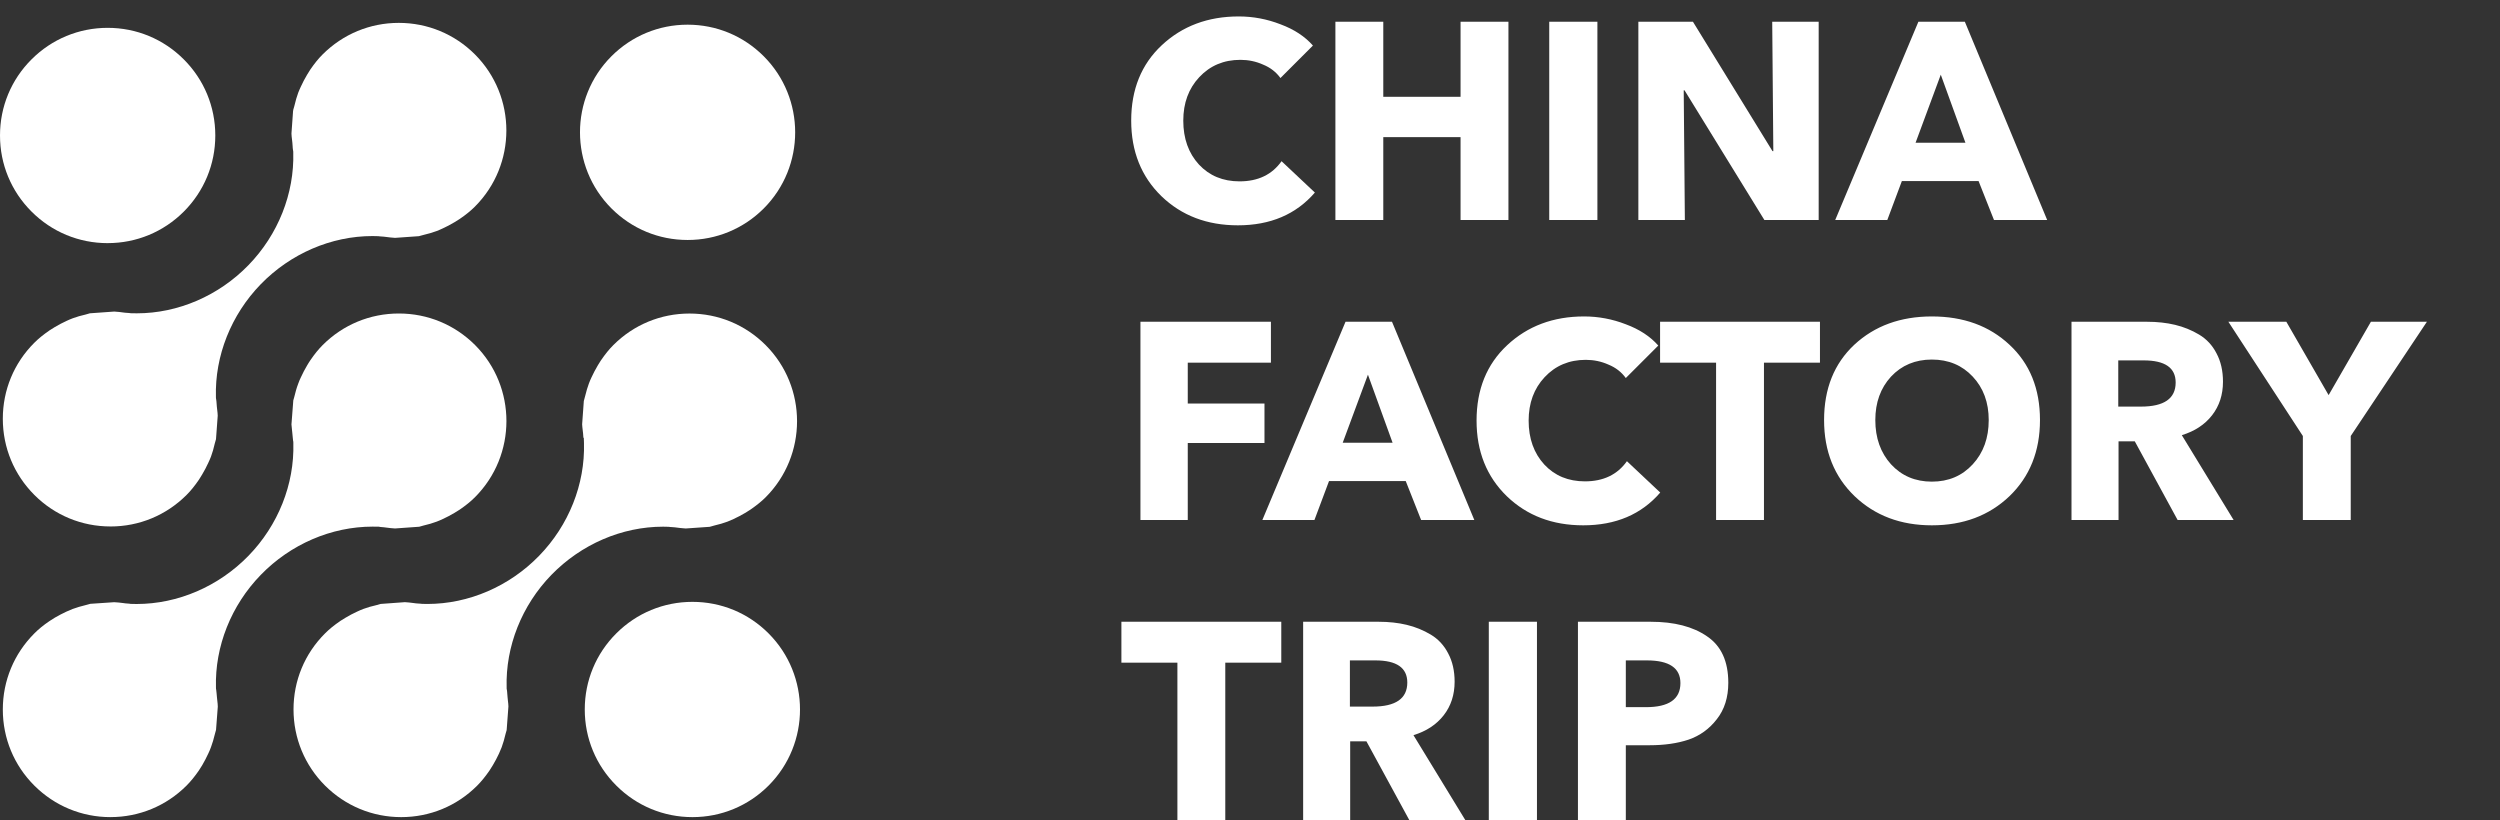 <?xml version="1.0" encoding="UTF-8"?> <svg xmlns="http://www.w3.org/2000/svg" width="125" height="41" viewBox="0 0 125 41" fill="none"><rect x="0" y="0" width="125" height="41" fill="#333333" stroke="none"/><g clip-path="url(#clip0_5807_2968)"><path d="M34.623 40.856C33.184 40.856 31.832 40.295 30.816 39.279C29.798 38.264 29.238 36.913 29.238 35.474C29.238 34.035 29.798 32.685 30.813 31.671C31.83 30.654 33.183 30.093 34.621 30.093C36.06 30.093 37.41 30.651 38.426 31.668C40.525 33.767 40.525 37.184 38.426 39.282C37.41 40.297 36.06 40.856 34.623 40.856V40.856Z" fill="white"></path><path d="M5.385 12.157C3.946 12.157 2.594 11.597 1.577 10.579C0.56 9.564 0 8.212 0 6.774C0 5.336 0.559 3.985 1.575 2.971C2.592 1.953 3.946 1.392 5.384 1.392C6.822 1.392 8.172 1.952 9.187 2.967C10.205 3.984 10.765 5.337 10.765 6.774C10.765 8.212 10.205 9.564 9.188 10.582C8.172 11.597 6.821 12.156 5.385 12.156V12.157Z" fill="white"></path><path d="M34.381 11.999C32.942 11.999 31.591 11.439 30.574 10.422C28.476 8.324 28.475 4.91 30.571 2.813C31.588 1.796 32.941 1.234 34.38 1.234C35.819 1.234 37.169 1.794 38.185 2.811C40.283 4.909 40.283 8.325 38.185 10.425C37.17 11.44 35.818 11.999 34.381 11.999V11.999Z" fill="white"></path><path d="M5.524 40.856C4.086 40.856 2.734 40.295 1.716 39.279C0.699 38.263 0.14 36.913 0.141 35.474C0.141 34.036 0.702 32.685 1.719 31.669C1.932 31.454 2.172 31.258 2.477 31.052C2.569 30.988 2.653 30.937 2.741 30.884C2.94 30.769 3.139 30.665 3.324 30.58C3.425 30.535 3.528 30.488 3.637 30.447C3.831 30.375 4.047 30.311 4.293 30.252C4.342 30.238 4.386 30.227 4.43 30.215C4.458 30.207 4.485 30.198 4.513 30.191L5.711 30.11C5.863 30.116 6.025 30.136 6.199 30.158L6.267 30.168C6.308 30.172 6.363 30.177 6.418 30.18L6.467 30.183L6.522 30.195H6.569C6.657 30.198 6.744 30.2 6.831 30.2C8.897 30.2 10.935 29.32 12.425 27.788C13.909 26.262 14.726 24.209 14.667 22.154L14.666 22.093L14.654 22.03C14.643 21.973 14.64 21.914 14.636 21.857C14.631 21.788 14.625 21.719 14.616 21.649L14.603 21.529C14.591 21.425 14.58 21.324 14.573 21.221L14.665 20.019C14.671 19.989 14.682 19.962 14.69 19.932L14.711 19.858C14.767 19.631 14.826 19.402 14.912 19.181C14.956 19.055 14.998 18.962 15.044 18.867C15.14 18.657 15.239 18.466 15.356 18.27C15.407 18.186 15.456 18.099 15.515 18.016C15.732 17.699 15.93 17.456 16.135 17.252C17.151 16.235 18.503 15.675 19.943 15.675C21.383 15.675 22.733 16.234 23.751 17.25C25.847 19.348 25.845 22.764 23.746 24.863C23.534 25.075 23.293 25.27 22.987 25.48C22.897 25.541 22.812 25.591 22.727 25.642C22.534 25.757 22.339 25.86 22.145 25.949C22.04 25.997 21.935 26.045 21.833 26.082C21.627 26.159 21.408 26.224 21.179 26.276L21.05 26.312C21.021 26.32 20.992 26.329 20.963 26.337L19.753 26.423C19.611 26.417 19.463 26.398 19.305 26.378L19.198 26.364C19.162 26.358 19.105 26.355 19.048 26.351L19.006 26.347L18.944 26.335H18.896C18.807 26.332 18.721 26.331 18.633 26.331C16.568 26.331 14.53 27.209 13.041 28.742C11.557 30.268 10.74 32.323 10.798 34.377L10.8 34.438L10.811 34.499C10.822 34.558 10.825 34.615 10.83 34.673C10.835 34.743 10.841 34.811 10.849 34.88C10.851 34.92 10.859 34.995 10.869 35.067C10.878 35.15 10.889 35.23 10.889 35.312V35.342L10.802 36.493C10.796 36.517 10.758 36.651 10.747 36.692C10.688 36.941 10.623 37.16 10.549 37.358C10.509 37.468 10.468 37.563 10.421 37.663C10.327 37.867 10.226 38.063 10.11 38.262C10.059 38.343 10 38.44 9.939 38.531C9.739 38.821 9.54 39.066 9.328 39.279C8.314 40.294 6.962 40.855 5.525 40.855H5.524L5.524 40.856Z" fill="white"></path><path d="M20.061 40.856C18.622 40.856 17.27 40.295 16.252 39.279C15.236 38.262 14.677 36.911 14.676 35.473C14.675 34.036 15.234 32.685 16.25 31.672C16.457 31.463 16.693 31.271 17.014 31.049C17.094 30.994 17.18 30.942 17.27 30.89C17.467 30.771 17.657 30.672 17.855 30.581C17.96 30.533 18.063 30.485 18.167 30.447C18.367 30.373 18.585 30.309 18.816 30.258C18.816 30.258 19.005 30.203 19.029 30.197L20.246 30.108C20.39 30.114 20.545 30.136 20.707 30.156L20.797 30.168C20.857 30.174 20.907 30.178 20.957 30.18C20.977 30.181 20.997 30.181 21.016 30.183L21.054 30.188L21.105 30.193C21.194 30.195 21.285 30.198 21.374 30.198C23.435 30.197 25.47 29.319 26.957 27.788C28.44 26.264 29.257 24.209 29.199 22.154L29.191 21.903L29.169 21.875C29.168 21.867 29.168 21.857 29.167 21.848C29.164 21.79 29.16 21.73 29.154 21.672L29.134 21.499C29.123 21.404 29.111 21.311 29.107 21.215L29.191 20.05C29.197 20.022 29.239 19.878 29.249 19.834C29.318 19.556 29.378 19.352 29.446 19.172C29.485 19.063 29.531 18.964 29.579 18.86C29.665 18.672 29.766 18.482 29.889 18.271L29.912 18.233C29.954 18.163 29.994 18.093 30.043 18.024C30.263 17.703 30.459 17.462 30.666 17.255C31.683 16.237 33.036 15.677 34.475 15.677C35.913 15.677 37.263 16.236 38.279 17.252C40.377 19.35 40.377 22.767 38.279 24.867C38.076 25.07 37.833 25.265 37.517 25.484C37.456 25.526 37.398 25.561 37.339 25.596L37.245 25.654C37.065 25.761 36.869 25.863 36.678 25.951C36.571 26 36.469 26.046 36.362 26.086C36.174 26.157 35.966 26.217 35.705 26.279C35.652 26.292 35.61 26.305 35.568 26.318C35.538 26.326 35.511 26.334 35.483 26.341L34.286 26.424C34.111 26.416 33.922 26.39 33.738 26.366C33.676 26.359 33.627 26.357 33.58 26.354C33.562 26.353 33.543 26.353 33.525 26.351L33.423 26.34C33.334 26.336 33.245 26.334 33.157 26.334C31.094 26.334 29.059 27.213 27.57 28.744C26.088 30.27 25.272 32.325 25.332 34.38L25.333 34.441L25.345 34.499C25.356 34.56 25.359 34.623 25.363 34.684C25.367 34.747 25.372 34.809 25.379 34.87C25.383 34.92 25.39 34.986 25.397 35.048C25.408 35.139 25.419 35.231 25.421 35.322L25.333 36.504C25.326 36.529 25.28 36.688 25.28 36.688C25.223 36.938 25.159 37.158 25.083 37.364C25.047 37.461 25.004 37.554 24.961 37.652L24.946 37.686C24.857 37.879 24.756 38.069 24.645 38.255C24.59 38.346 24.536 38.436 24.478 38.522C24.267 38.828 24.069 39.071 23.856 39.285C22.845 40.297 21.496 40.856 20.059 40.856H20.061Z" fill="white"></path><path d="M5.525 26.323C4.087 26.323 2.735 25.764 1.719 24.748C0.702 23.73 0.141 22.379 0.141 20.941C0.14 19.504 0.698 18.154 1.715 17.139C1.923 16.93 2.166 16.733 2.478 16.518C2.559 16.463 2.651 16.407 2.743 16.352C2.929 16.242 3.119 16.141 3.321 16.048C3.425 16 3.529 15.954 3.639 15.913C3.836 15.841 4.055 15.776 4.282 15.726L4.419 15.687C4.445 15.68 4.469 15.671 4.494 15.665L5.712 15.578C5.87 15.585 6.041 15.607 6.22 15.632L6.258 15.636C6.32 15.643 6.369 15.646 6.418 15.648C6.435 15.649 6.453 15.649 6.47 15.652L6.523 15.661L6.572 15.662C6.662 15.665 6.751 15.666 6.84 15.666C8.901 15.666 10.936 14.788 12.423 13.257C13.906 11.73 14.722 9.676 14.663 7.62L14.661 7.561L14.65 7.503C14.637 7.438 14.636 7.372 14.631 7.305C14.628 7.251 14.625 7.197 14.619 7.14L14.6 6.974C14.588 6.876 14.575 6.776 14.573 6.676L14.654 5.545L14.661 5.519V5.497C14.668 5.471 14.712 5.321 14.712 5.321C14.781 5.032 14.842 4.822 14.91 4.638C14.948 4.536 14.996 4.434 15.044 4.329C15.131 4.136 15.234 3.94 15.352 3.741L15.371 3.71C15.417 3.632 15.463 3.555 15.516 3.477C15.729 3.168 15.925 2.926 16.13 2.722C17.148 1.705 18.5 1.144 19.939 1.144C21.379 1.144 22.729 1.704 23.746 2.72C25.844 4.819 25.842 8.235 23.744 10.332C23.536 10.541 23.288 10.742 22.986 10.947C22.903 11.005 22.832 11.047 22.759 11.091L22.719 11.114C22.521 11.232 22.327 11.334 22.143 11.418C22.035 11.469 21.933 11.514 21.83 11.553C21.628 11.627 21.414 11.691 21.172 11.747C21.121 11.759 21.075 11.773 21.029 11.786C21.002 11.793 20.973 11.802 20.945 11.809L19.752 11.893C19.601 11.885 19.439 11.865 19.27 11.843L19.197 11.834C19.142 11.827 19.091 11.825 19.042 11.822C19.022 11.82 19.002 11.82 18.982 11.818L18.942 11.812L18.889 11.809C18.8 11.805 18.712 11.803 18.622 11.803C16.561 11.803 14.526 12.681 13.038 14.211C11.555 15.738 10.738 17.794 10.796 19.849L10.798 19.91L10.808 19.968C10.821 20.029 10.823 20.091 10.828 20.152C10.832 20.215 10.837 20.277 10.843 20.34C10.848 20.39 10.856 20.454 10.863 20.518C10.873 20.608 10.885 20.697 10.886 20.785L10.8 21.959C10.794 21.988 10.784 22.02 10.774 22.051L10.744 22.156C10.684 22.419 10.621 22.637 10.549 22.831C10.511 22.933 10.462 23.038 10.412 23.146C10.324 23.34 10.224 23.53 10.107 23.726C10.052 23.819 10 23.907 9.944 23.989C9.723 24.309 9.533 24.544 9.325 24.75C8.309 25.765 6.959 26.324 5.523 26.324L5.525 26.323Z" fill="white"></path></g><path d="M65.744 9.628C64.801 10.72 63.518 11.266 61.894 11.266C60.354 11.266 59.08 10.781 58.072 9.81C57.064 8.83 56.56 7.57 56.56 6.03C56.56 4.471 57.069 3.216 58.086 2.264C59.113 1.303 60.396 0.822 61.936 0.822C62.655 0.822 63.35 0.953 64.022 1.214C64.703 1.466 65.245 1.821 65.646 2.278L64.022 3.902C63.807 3.603 63.518 3.379 63.154 3.23C62.799 3.071 62.421 2.992 62.02 2.992C61.189 2.992 60.503 3.281 59.962 3.86C59.43 4.429 59.164 5.153 59.164 6.03C59.164 6.926 59.425 7.659 59.948 8.228C60.471 8.788 61.147 9.068 61.978 9.068C62.902 9.068 63.602 8.732 64.078 8.06L65.744 9.628ZM75.422 11H73.028V6.856H69.164V11H66.77V1.088H69.164V4.84H73.028V1.088H75.422V11ZM79.87 11H77.462V1.088H79.87V11ZM90.934 11H88.219L84.228 4.518H84.186L84.243 11H81.918V1.088H84.648L88.624 7.556H88.666L88.611 1.088H90.934V11ZM102.359 11H99.699L98.929 9.054H95.093L94.365 11H91.761L95.919 1.088H98.243L102.359 11ZM98.271 7.136L97.039 3.734L95.779 7.136H98.271ZM63.546 18.132H59.388V20.176H63.224V22.15H59.388V26H57.022V16.088H63.546V18.132ZM73.716 26H71.056L70.287 24.054H66.451L65.722 26H63.118L67.276 16.088H69.6L73.716 26ZM69.629 22.136L68.397 18.734L67.136 22.136H69.629ZM83.012 24.628C82.069 25.72 80.786 26.266 79.162 26.266C77.622 26.266 76.348 25.781 75.34 24.81C74.332 23.83 73.828 22.57 73.828 21.03C73.828 19.471 74.336 18.216 75.354 17.264C76.38 16.303 77.664 15.822 79.204 15.822C79.922 15.822 80.618 15.953 81.29 16.214C81.971 16.466 82.512 16.821 82.914 17.278L81.29 18.902C81.075 18.603 80.786 18.379 80.422 18.23C80.067 18.071 79.689 17.992 79.288 17.992C78.457 17.992 77.771 18.281 77.23 18.86C76.698 19.429 76.432 20.153 76.432 21.03C76.432 21.926 76.693 22.659 77.216 23.228C77.738 23.788 78.415 24.068 79.246 24.068C80.17 24.068 80.87 23.732 81.346 23.06L83.012 24.628ZM90.998 18.132H88.198V26H85.804V18.132H83.004V16.088H90.998V18.132ZM101.999 21.002C101.999 22.561 101.49 23.83 100.473 24.81C99.455 25.781 98.162 26.266 96.594 26.266C95.036 26.266 93.748 25.781 92.731 24.81C91.713 23.83 91.204 22.561 91.204 21.002C91.204 19.434 91.709 18.179 92.716 17.236C93.734 16.293 95.026 15.822 96.594 15.822C98.172 15.822 99.465 16.293 100.473 17.236C101.49 18.179 101.999 19.434 101.999 21.002ZM99.436 21.002C99.436 20.125 99.171 19.401 98.638 18.832C98.106 18.263 97.425 17.978 96.594 17.978C95.764 17.978 95.082 18.263 94.55 18.832C94.028 19.401 93.766 20.125 93.766 21.002C93.766 21.898 94.028 22.635 94.55 23.214C95.082 23.793 95.764 24.082 96.594 24.082C97.425 24.082 98.106 23.793 98.638 23.214C99.171 22.635 99.436 21.898 99.436 21.002ZM111.681 26H108.881L106.739 22.066H105.927V26H103.575V16.088H107.355C107.859 16.088 108.325 16.139 108.755 16.242C109.184 16.345 109.585 16.508 109.959 16.732C110.332 16.956 110.621 17.269 110.827 17.67C111.041 18.071 111.149 18.543 111.149 19.084C111.149 19.737 110.967 20.297 110.603 20.764C110.239 21.231 109.735 21.562 109.091 21.758L111.681 26ZM108.783 19.126C108.783 18.389 108.251 18.02 107.187 18.02H105.913V20.33H107.047C108.204 20.33 108.783 19.929 108.783 19.126ZM121.345 16.088L117.537 21.8V26H115.143V21.8L111.419 16.088H114.317L116.431 19.756L118.545 16.088H121.345ZM64.064 33.132H61.264V41H58.87V33.132H56.07V31.088H64.064V33.132ZM73.263 41H70.463L68.321 37.066H67.509V41H65.157V31.088H68.937C69.441 31.088 69.907 31.139 70.337 31.242C70.766 31.345 71.167 31.508 71.541 31.732C71.914 31.956 72.203 32.269 72.409 32.67C72.623 33.071 72.731 33.543 72.731 34.084C72.731 34.737 72.549 35.297 72.185 35.764C71.821 36.231 71.317 36.562 70.673 36.758L73.263 41ZM70.365 34.126C70.365 33.389 69.833 33.02 68.769 33.02H67.495V35.33H68.629C69.786 35.33 70.365 34.929 70.365 34.126ZM76.848 41H74.44V31.088H76.848V41ZM86.415 34.14C86.415 34.868 86.224 35.475 85.841 35.96C85.468 36.445 84.996 36.786 84.427 36.982C83.867 37.169 83.218 37.262 82.481 37.262H81.291V41H78.897V31.088H82.537C83.713 31.088 84.651 31.331 85.351 31.816C86.06 32.292 86.415 33.067 86.415 34.14ZM84.021 34.154C84.021 33.398 83.461 33.02 82.341 33.02H81.291V35.358H82.299C83.447 35.358 84.021 34.957 84.021 34.154Z" fill="white"></path><defs><clipPath id="clip0_5807_2968"><rect width="40" height="40" fill="white" transform="translate(0 1)"></rect></clipPath></defs></svg> 